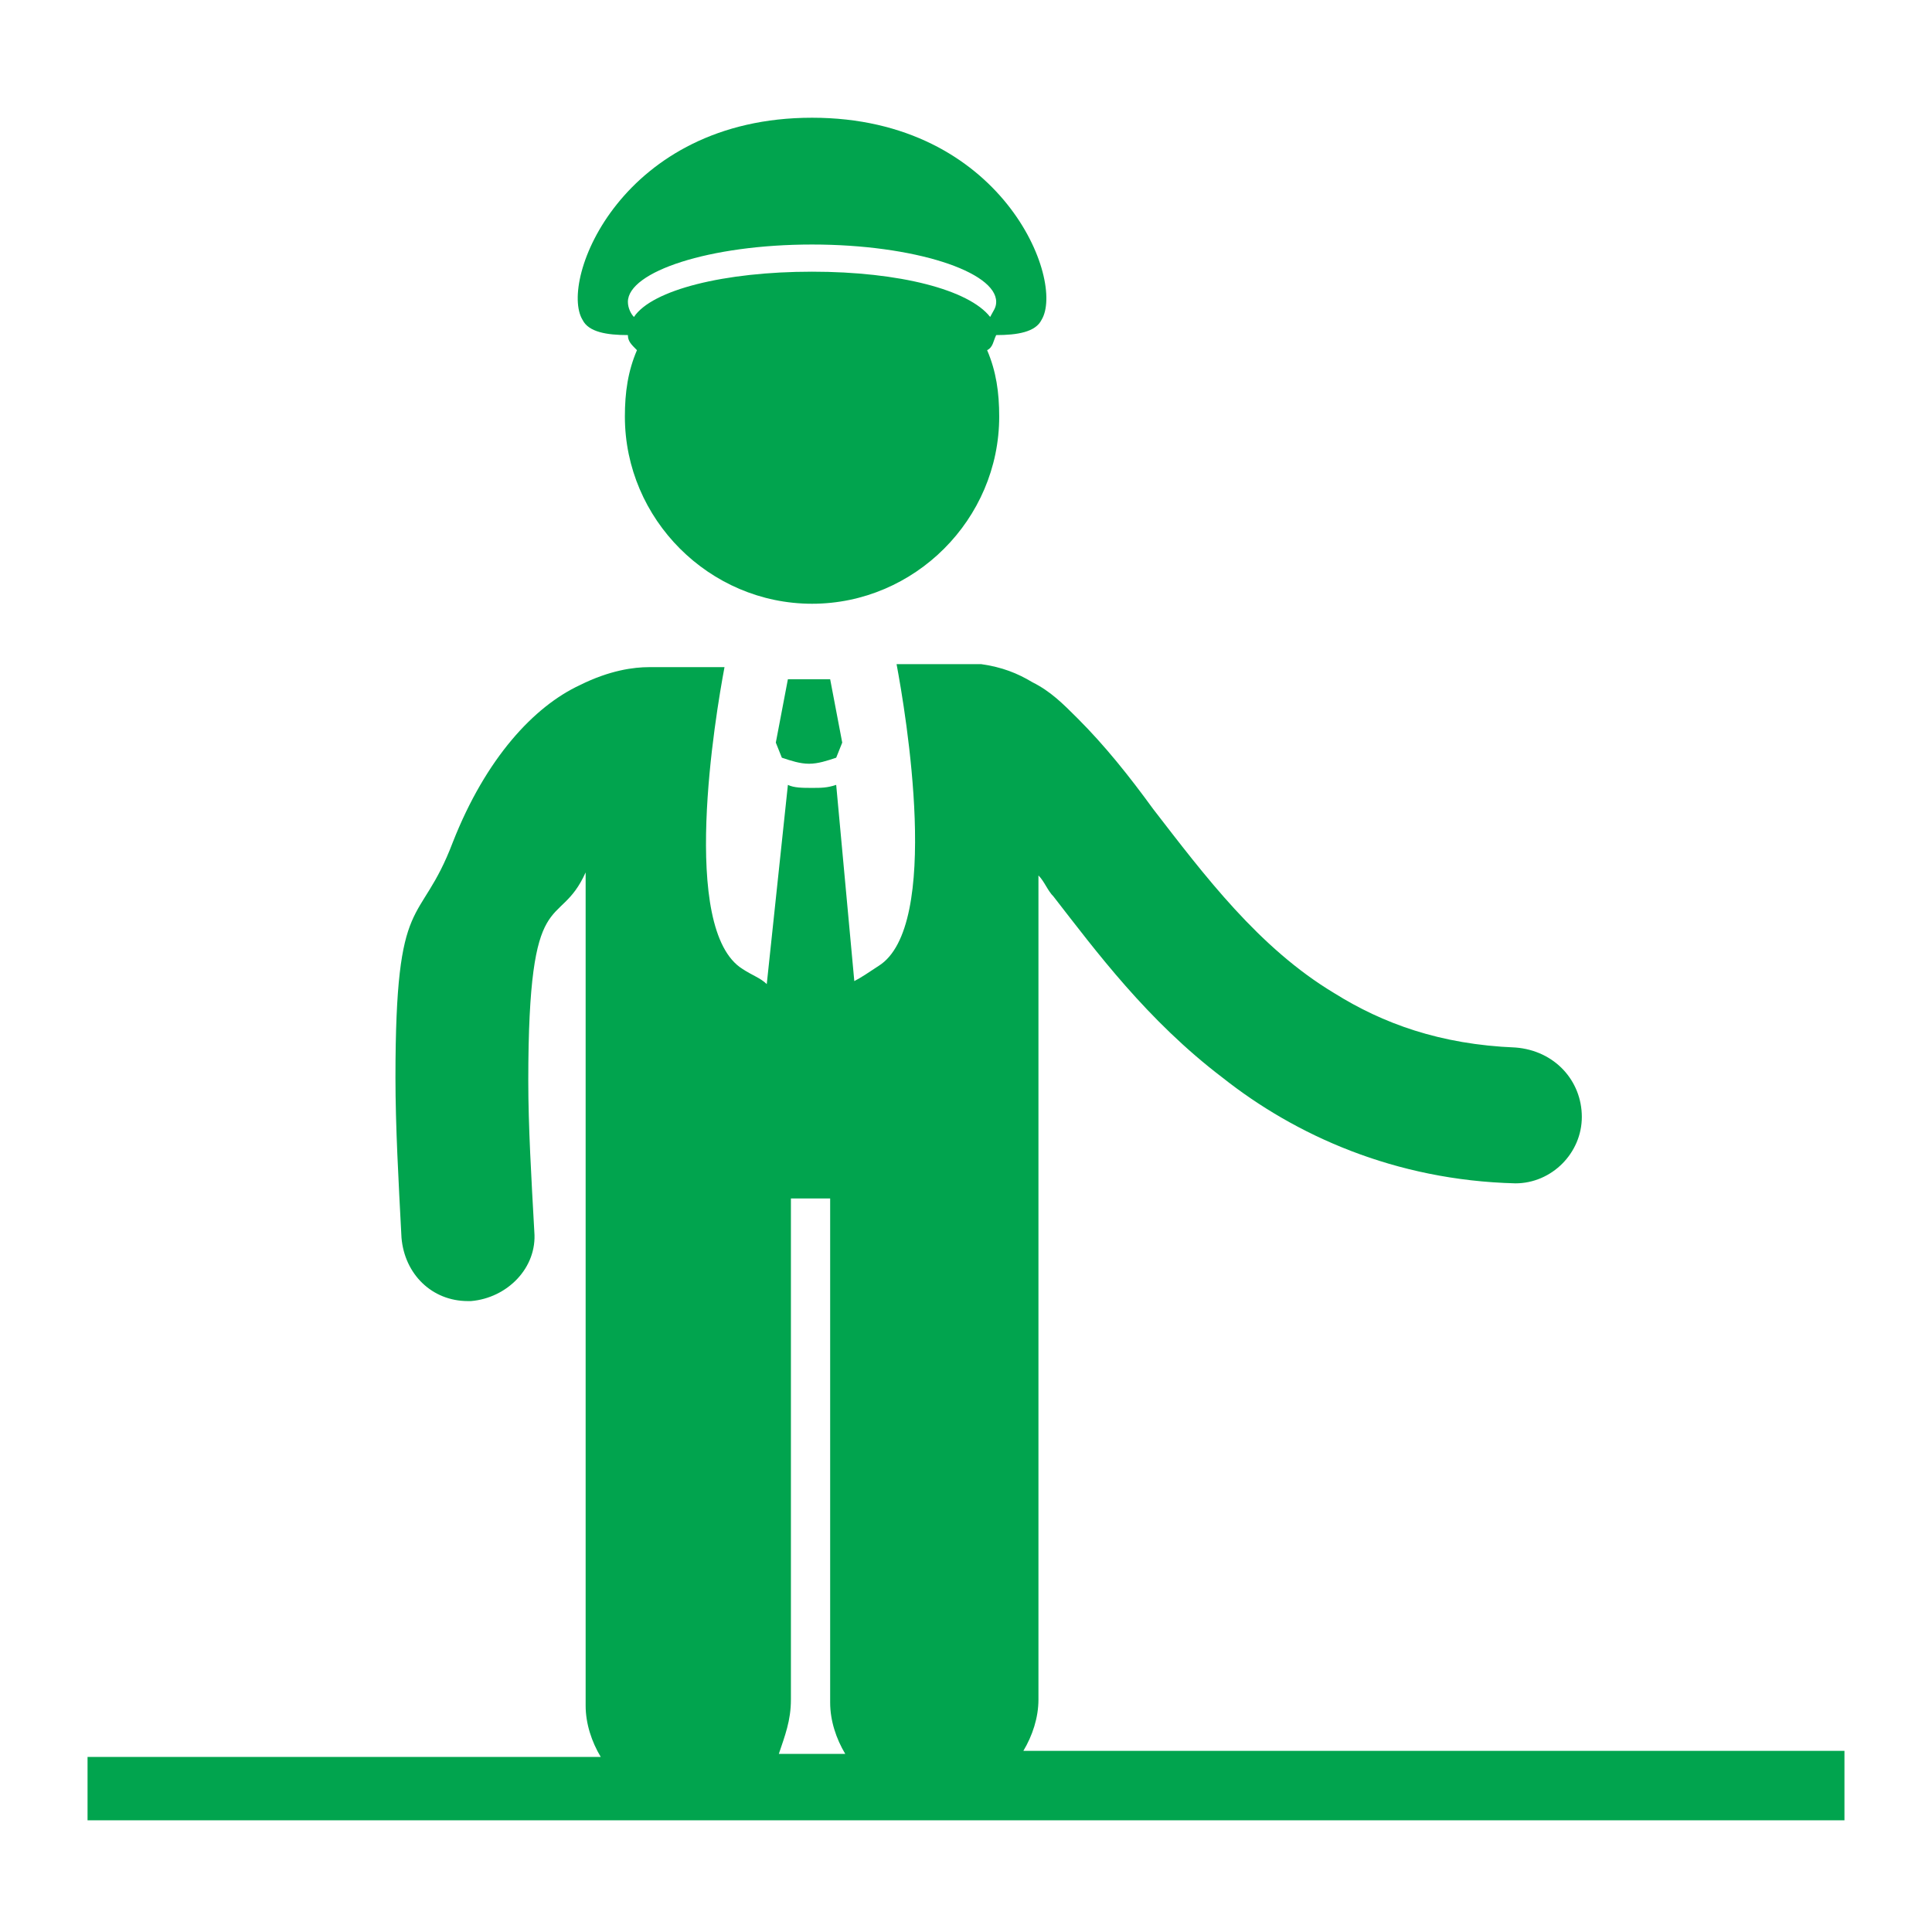 <?xml version="1.0" encoding="utf-8"?>
<!-- Generator: Adobe Illustrator 28.2.0, SVG Export Plug-In . SVG Version: 6.00 Build 0)  -->
<svg version="1.1" id="Layer_1" xmlns="http://www.w3.org/2000/svg" xmlns:xlink="http://www.w3.org/1999/xlink" x="0px" y="0px"
	 viewBox="0 0 64 64" style="enable-background:new 0 0 64 64;" xml:space="preserve">
<style type="text/css">
	.st0{fill:#01A44E;}
	.st1{fill:none;}
</style>
<path class="st0" d="M33.9,58c0.3-0.5,0.5-1.1,0.5-1.7V29c0.2,0.2,0.3,0.5,0.5,0.7c1.4,1.8,3.1,4.1,5.6,6c2.4,1.9,5.7,3.4,9.7,3.5
	c0,0,0,0,0,0c1.2,0,2.2-1,2.2-2.2c0-1.2-0.9-2.2-2.2-2.3c-2.5-0.1-4.4-0.8-6-1.8c-2.5-1.5-4.3-3.9-6-6.1c-0.8-1.1-1.6-2.1-2.5-3
	c-0.5-0.5-0.9-0.9-1.5-1.2c-0.5-0.3-1-0.5-1.7-0.6c-0.1,0-0.3,0-0.4,0h-2.4c0.3,1.6,1.5,8.7-0.6,10c-0.3,0.2-0.6,0.4-0.8,0.5
	L27.7,26c-0.3,0.1-0.5,0.1-0.8,0.1l0,0c-0.3,0-0.6,0-0.8-0.1l-0.7,6.6c-0.2-0.2-0.5-0.3-0.8-0.5c-2.1-1.3-0.9-8.4-0.6-10h-2.4
	c0,0-0.1,0-0.1,0c-0.5,0-1.3,0.1-2.3,0.6c-1.5,0.7-3.1,2.4-4.2,5.2c-1.1,2.9-1.9,1.5-1.9,7.8c0,1.6,0.1,3.4,0.2,5.3
	c0.1,1.2,1,2.1,2.2,2.1c0,0,0.1,0,0.1,0c1.2-0.1,2.2-1.1,2.1-2.3c-0.1-1.8-0.2-3.5-0.2-5c0-6.7,1-4.9,1.9-6.9v27.6
	c0,0.6,0.2,1.2,0.5,1.7h-17v2.1h58.2V58L33.9,58L33.9,58z M26.2,56.3V39.7h1.3v16.7c0,0.6,0.2,1.2,0.5,1.7h-2.2
	C26,57.5,26.2,57,26.2,56.3z"/>
<path class="st0" d="M20.8,11.1c0,0.2,0.1,0.3,0.3,0.5c-0.3,0.7-0.4,1.4-0.4,2.2c0,3.4,2.8,6.2,6.2,6.2s6.2-2.8,6.2-6.2
	c0-0.8-0.1-1.5-0.4-2.2c0.2-0.1,0.2-0.3,0.3-0.5c0.7,0,1.3-0.1,1.5-0.5c0.8-1.3-1.3-6.7-7.6-6.7s-8.4,5.4-7.6,6.7
	C19.5,11,20.1,11.1,20.8,11.1L20.8,11.1z M26.9,8.1c3.4,0,6.1,0.9,6.1,1.9c0,0.2-0.1,0.3-0.2,0.5c-0.7-0.9-3-1.5-5.9-1.5
	s-5.3,0.6-5.9,1.5c-0.1-0.1-0.2-0.3-0.2-0.5C20.8,9,23.5,8.1,26.9,8.1z"/>
<path class="st0" d="M26.1,22.5l-0.4,2.1l0.2,0.5c0.3,0.1,0.6,0.2,0.9,0.2s0.6-0.1,0.9-0.2l0.2-0.5l-0.4-2.1H26.1L26.1,22.5z"/>
<rect class="st1" width="64" height="64"/>
</svg>

